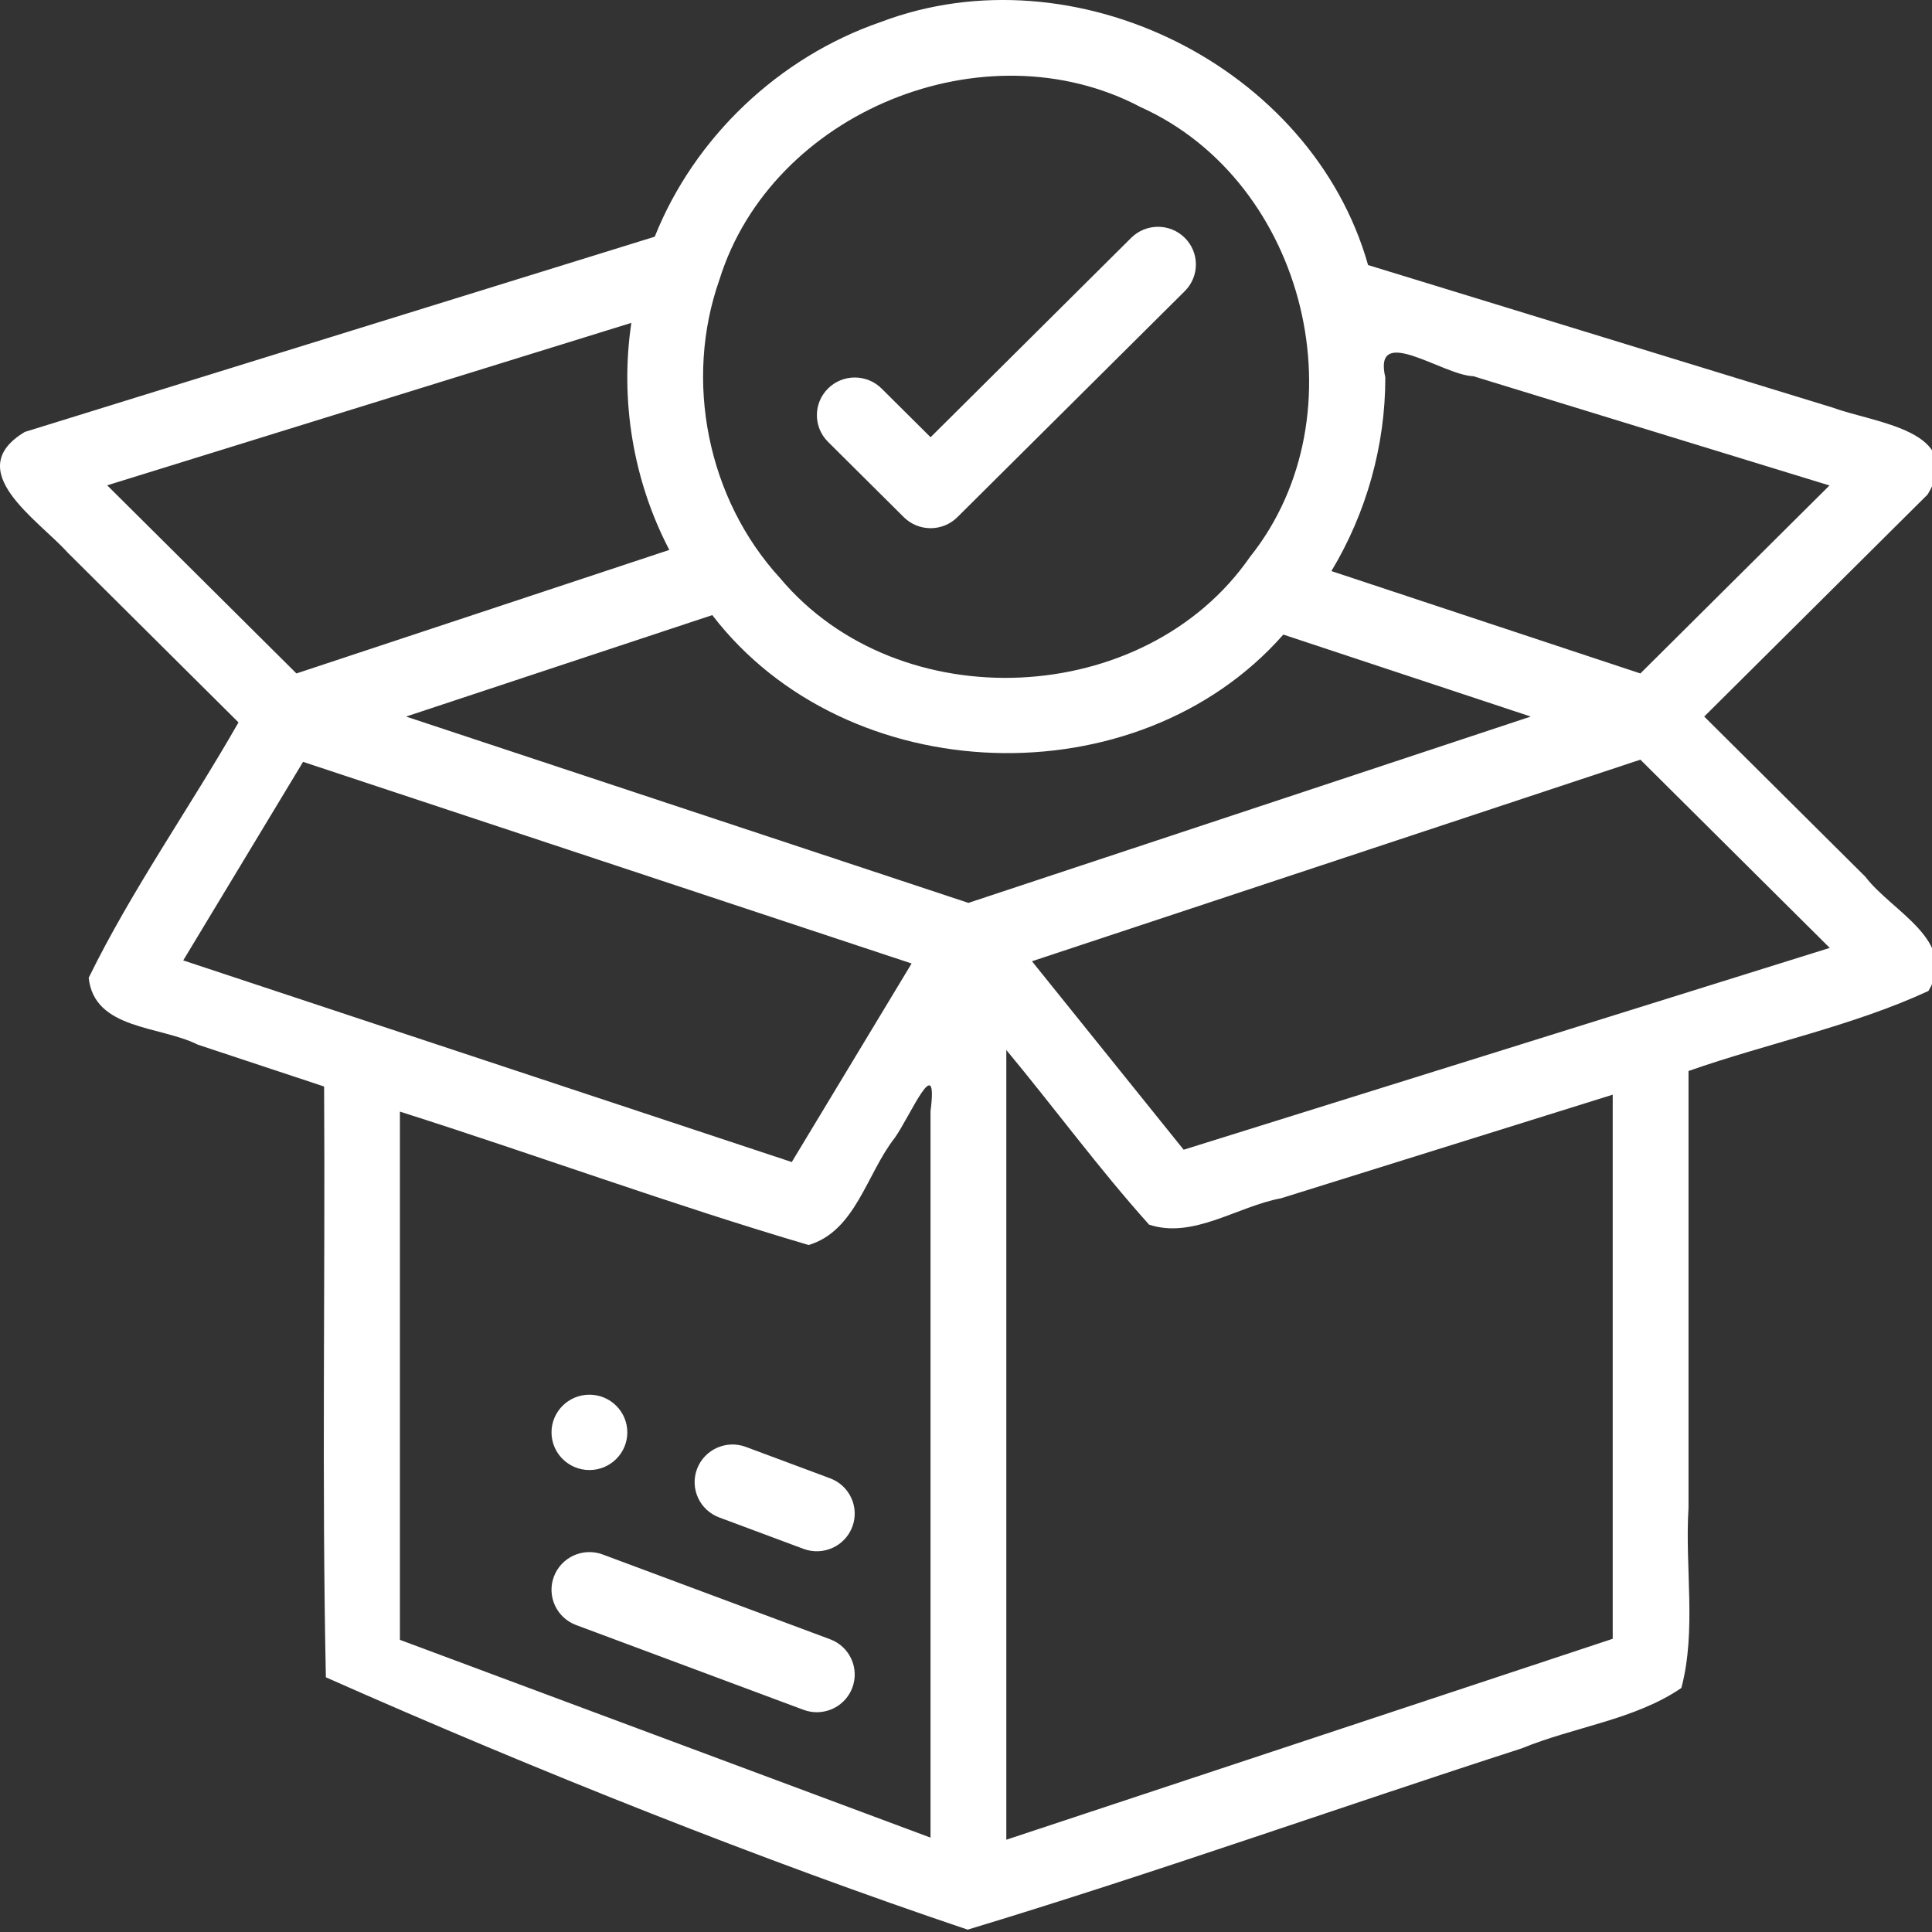 <?xml version="1.0" encoding="UTF-8" standalone="no"?>
<svg
   fill="white"
   xmlns:dc="http://purl.org/dc/elements/1.1/"
   xmlns:cc="http://creativecommons.org/ns#"
   xmlns:rdf="http://www.w3.org/1999/02/22-rdf-syntax-ns#"
   xmlns:svg="http://www.w3.org/2000/svg"
   xmlns="http://www.w3.org/2000/svg"
   xmlns:sodipodi="http://sodipodi.sourceforge.net/DTD/sodipodi-0.dtd"
   version="1.1"
   x="0px"
   y="0px"
   viewBox="0 0 80 80"
   width="80"
   height="80"><rect x="0" y="0" width="80" height="80" fill="#333333" stroke="none"/><defs
   id="defs65" /><sodipodi:namedview
   borderopacity="1"
   objecttolerance="10"
   gridtolerance="10"
   guidetolerance="10"
   id="namedview63"
   showgrid="false"/>
<g transform="matrix(0.156,0,0,0.156,-0.075,0.031)">
	<g transform="matrix(1.006,0,0,1,-0.003,0)">
		<path
   d="m 313.092,62.93 c -3.905,-3.906 -10.237,-3.905 -14.143,0 l -52.929,52.93 -12.929,-12.929 c -3.905,-3.905 -10.237,-3.905 -14.143,0 -3.906,3.905 -3.905,10.237 0,14.143 l 20.001,19.999 c 3.905,3.905 10.237,3.905 14.143,0 l 60,-60 c 3.905,-3.905 3.905,-10.237 0,-14.143 z M 219.51,434.918 l -60,-22.5 c -5.171,-1.939 -10.935,0.681 -12.875,5.852 -1.94,5.171 0.681,10.936 5.852,12.875 l 60,22.5 c 1.157,0.434 2.343,0.64 3.51,0.64 4.049,0 7.859,-2.477 9.365,-6.492 1.94,-5.172 -0.68,-10.936 -5.852,-12.875 z m 0.001,-42.72 -22.24,-8.34 c -5.171,-1.938 -10.935,0.681 -12.875,5.852 -1.939,5.172 0.681,10.936 5.852,12.875 l 22.24,8.34 c 5.182,1.942 10.939,-0.69 12.875,-5.852 1.939,-5.171 -0.681,-10.936 -5.852,-12.875 z M 450.143,190.001 509.072,131.072 C 519.34,114.09 495.09,112.09 484.194,108.04 443.279,95.412 402.365,82.784 361.45,70.156 346.63,17.395 283.965,-13.866 232.844,5.653 206.029,14.942 183.701,36.238 173.236,62.627 L 7.022,114.455 c -16.963,10.246 3.532,23.305 11.266,31.978 L 63.407,191.552 c -12.894,22.726 -28.127,44.382 -39.526,67.791 1.476,13.825 18.782,12.695 28.776,17.743 L 85.999,288.199 c 0.311,52.261 -0.621,104.616 0.465,156.817 55.958,24.968 115.901,48.888 169.337,66.98 49.017,-14.91 97.447,-32.279 146.239,-48.134 13.802,-5.716 29.819,-7.575 42.071,-16.014 4.026,-15.269 0.901,-31.972 1.888,-47.844 V 284.081 c 20.954,-7.392 43.233,-11.913 63.294,-21.238 8.047,-13.282 -9.716,-21.11 -16.606,-30.297 -14.181,-14.182 -28.363,-28.363 -42.544,-42.545 z m -84.144,-89.999 c -3.332,-14.557 15.223,-0.542 23.226,-0.342 31.323,9.668 62.647,19.336 93.97,29.004 -16.632,16.632 -33.265,33.264 -49.897,49.896 -27.176,-9.058 -54.352,-18.115 -81.528,-27.173 9.252,-15.434 14.246,-33.387 14.229,-51.385 z M 190.326,73.974 c 13.801,-44.485 70.033,-67.598 111.156,-45.722 43.794,19.857 58.69,81.734 28.811,119.373 -27.752,40.289 -92.661,43.213 -123.98,5.638 C 187.132,132.22 180.891,100.803 190.326,73.974 Z M 28.764,128.625 c 46.1,-14.375 92.2,-28.749 138.3,-43.124 -3.047,20.48 0.465,41.888 10.019,60.267 -32.794,10.931 -65.589,21.861 -98.383,32.792 z m 20.063,126.102 c 10.54,-17.567 21.08,-35.135 31.62,-52.702 53.521,17.84 107.042,35.681 160.563,53.521 -10.54,17.567 -21.079,35.135 -31.619,52.702 C 155.87,290.408 102.349,272.566 48.827,254.727 Z m 197.172,232.845 c -46.667,-17.5 -93.333,-35 -140,-52.5 V 294.866 c 36.029,11.503 71.624,24.673 107.838,35.407 12.394,-3.712 15.292,-18.911 22.733,-28.45 4.102,-5.803 11.533,-23.627 9.429,-7.028 z m 10,-248.111 c -49.459,-16.486 -98.917,-32.972 -148.376,-49.458 26.931,-8.977 53.863,-17.953 80.794,-26.93 35.498,46.556 112.11,49.241 150.674,5.17 21.761,7.253 43.523,14.506 65.284,21.759 -49.459,16.486 -98.917,32.973 -148.376,49.459 z m 170,195.333 c -53.333,17.778 -106.667,35.555 -160,53.333 v -209.62 c 12.67,15.348 24.446,31.531 37.674,46.358 11.617,3.867 23.276,-4.846 34.833,-7.004 L 425.999,290.367 Z M 312.791,304.979 272.767,254.953 c 53.51,-17.837 107.021,-35.673 160.531,-53.51 l 49.964,49.964 c -56.824,17.857 -113.647,35.715 -170.471,53.572 z m -156.792,65.023 c -5.52,0 -10,4.48 -10,10 0,5.52 4.48,10 10,10 5.52,0 10,-4.48 10,-10 0,-5.52 -4.48,-10 -10,-10 z" />
	</g>
</g>
</svg>
